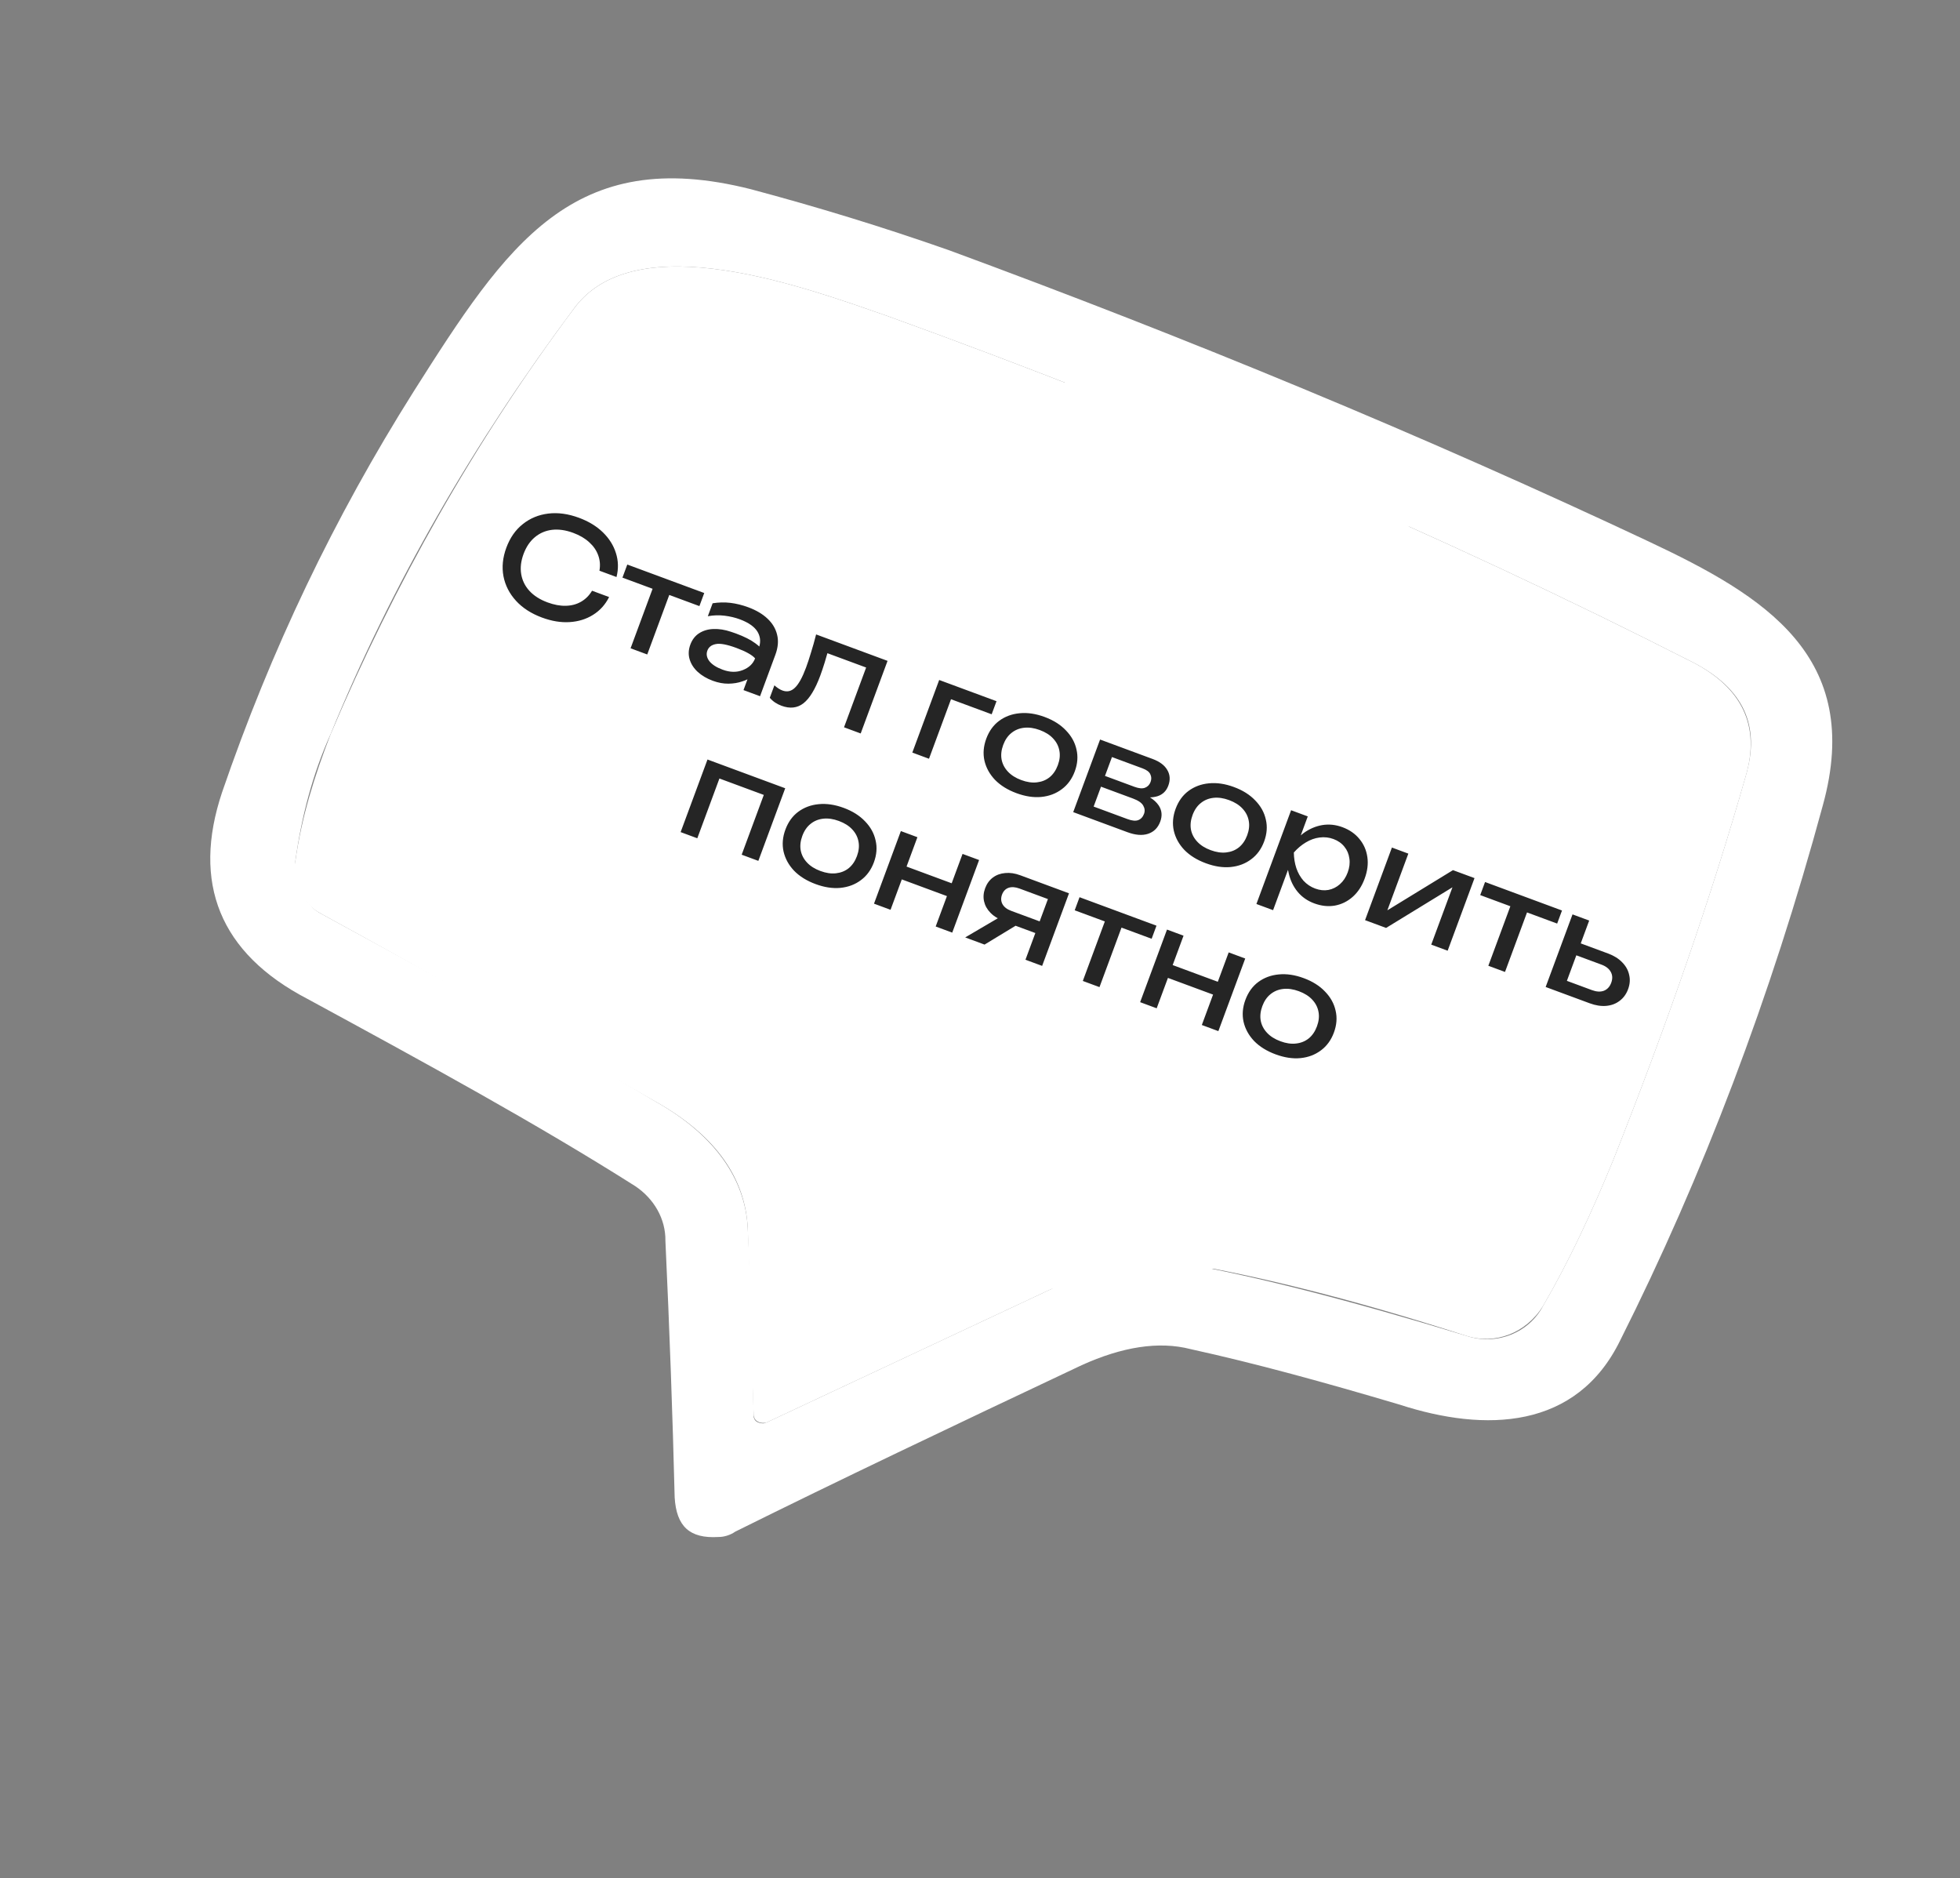 <?xml version="1.0" encoding="UTF-8"?> <svg xmlns="http://www.w3.org/2000/svg" width="215" height="206" viewBox="0 0 215 206" fill="none"><rect x="0" y="0" width="215" height="206" fill="#808080" stroke="none"/><circle cx="118.184" cy="91.685" r="49.735" transform="rotate(27.471 118.184 91.685)" fill="white"></circle><path d="M127.726 138.187C124.935 137.656 122.251 138.1 119.798 139.279L84.118 155.998C83.751 156.114 83.143 156.104 82.786 155.612L82.67 155.245C82.409 148.668 82.273 141.851 82.022 134.666C81.742 129.307 78.652 124.633 72.018 120.877C59.232 113.616 47.171 106.732 35.226 100.215C33.053 99.085 31.875 96.632 32.397 94.45C33.082 89.592 34.492 85.112 36.269 80.515C43.221 64.194 51.988 48.511 63.054 33.716C69.89 24.696 88.402 31.56 97.238 34.62C128.216 45.82 157.832 58.458 185.72 72.651C191.032 75.412 193.156 79.584 191.486 85.156C187.749 98.241 182.902 112.283 176.944 127.28C174.666 132.843 172.145 138.279 169.268 143.224C167.395 146.237 163.967 147.522 160.819 146.498C148.227 142.405 137.074 139.673 127.726 138.187ZM112.689 73.323C110.613 66.11 105.842 59.949 98.32 58.492C92.13 57.42 85.718 62.674 83.565 67.995C79.645 77.305 79.607 87.406 83.45 98.298C87.516 110.533 95.676 125.51 111.213 120.4C125.649 115.638 138.067 107.68 148.351 96.159C157.766 85.719 159.735 68.954 141.388 67.083C133.489 66.349 124.692 68.523 114.746 74.086C113.635 75.042 112.911 74.666 112.689 73.323Z" fill="white"></path><path d="M69.679 130.088C58.835 123.223 46.89 116.705 33.738 109.56C24.081 104.54 21.039 96.824 24.36 86.897C29.719 71.281 36.643 56.786 45.381 42.928C55.617 26.78 62.849 15.819 82.365 20.752C89.636 22.693 96.782 24.875 104.043 27.423C130.299 37.087 156.053 47.717 180.938 59.429C193.501 65.347 204.471 71.971 199.953 88.33C194.266 109.295 186.773 129.015 177.725 147.007C172.946 156.789 162.961 157.119 153.517 154.049C145.28 151.606 137.767 149.54 130.612 147.967C127.097 147.059 123.07 147.726 118.657 149.725C104.434 156.438 91.803 162.446 80.641 167.99C80.148 168.347 79.414 168.579 78.806 168.569C75.638 168.763 74.2 167.401 74.007 164.234C73.784 155.224 73.446 145.847 72.992 136.104C73.03 133.67 71.727 131.459 69.679 130.088ZM127.724 138.185C137.313 139.796 148.099 142.644 160.817 146.496C164.206 147.645 167.76 146.119 169.266 143.222C172.144 138.277 174.664 132.84 176.943 127.278C182.9 112.28 187.747 98.239 191.484 85.154C193.154 79.582 191.271 75.535 185.719 72.649C157.83 58.456 128.214 45.817 97.236 34.618C88.4 31.558 69.889 24.693 63.052 33.713C51.986 48.509 42.977 64.067 36.267 80.513C34.249 84.984 33.08 89.59 32.395 94.448C32.115 96.756 33.293 99.209 35.224 100.213C47.17 106.73 59.598 113.498 72.016 120.875C78.409 124.505 81.74 129.304 82.02 134.664C82.397 141.607 82.533 148.425 82.668 155.242C82.658 155.851 83.141 156.102 83.749 156.112L84.117 155.996L119.796 139.276C122.249 138.098 124.934 137.654 127.724 138.185Z" fill="white"></path><path d="M66.815 65.481C66.402 66.309 65.814 66.96 65.052 67.435C64.303 67.904 63.448 68.169 62.487 68.229C61.526 68.29 60.516 68.124 59.456 67.732C58.275 67.294 57.323 66.681 56.602 65.892C55.882 65.103 55.423 64.208 55.228 63.208C55.037 62.199 55.142 61.15 55.545 60.062C55.947 58.974 56.548 58.114 57.347 57.483C58.15 56.841 59.081 56.456 60.142 56.326C61.203 56.196 62.325 56.35 63.506 56.787C64.566 57.179 65.441 57.711 66.131 58.382C66.821 59.053 67.298 59.811 67.561 60.654C67.834 61.502 67.856 62.379 67.627 63.286L65.756 62.593C65.861 61.993 65.815 61.426 65.617 60.895C65.428 60.367 65.102 59.894 64.638 59.477C64.177 59.05 63.591 58.705 62.878 58.442C62.053 58.136 61.278 58.026 60.554 58.109C59.839 58.197 59.212 58.466 58.672 58.916C58.132 59.367 57.718 59.982 57.43 60.76C57.142 61.538 57.056 62.274 57.173 62.968C57.289 63.661 57.59 64.274 58.076 64.806C58.571 65.341 59.231 65.761 60.056 66.066C60.769 66.33 61.438 66.455 62.061 66.44C62.685 66.426 63.24 66.28 63.727 66.001C64.227 65.717 64.632 65.313 64.944 64.788L66.815 65.481ZM68.81 61.916L77.251 65.04L76.72 66.475L73.414 65.251L70.999 71.779L69.17 71.102L71.585 64.575L68.279 63.351L68.81 61.916ZM80.167 69.286C80.358 69.346 80.542 69.409 80.721 69.475C81.64 69.815 82.349 70.173 82.85 70.55C83.026 70.68 83.174 70.798 83.293 70.907C83.455 70.327 83.392 69.791 83.104 69.301C82.768 68.74 82.117 68.28 81.151 67.923C80.635 67.732 80.076 67.6 79.474 67.526C78.872 67.453 78.263 67.472 77.645 67.585L78.171 66.164C78.839 66.059 79.49 66.044 80.123 66.119C80.766 66.197 81.42 66.359 82.086 66.605C82.949 66.925 83.649 67.338 84.186 67.846C84.733 68.358 85.085 68.947 85.244 69.613C85.412 70.283 85.348 71.016 85.053 71.814L83.372 76.358L81.557 75.686L81.994 74.504C81.824 74.591 81.636 74.665 81.432 74.728C80.977 74.89 80.471 74.975 79.914 74.982C79.357 74.989 78.778 74.882 78.178 74.66C77.522 74.417 76.971 74.09 76.525 73.68C76.089 73.273 75.796 72.813 75.645 72.299C75.494 71.784 75.521 71.251 75.726 70.697C75.931 70.144 76.256 69.726 76.702 69.443C77.16 69.154 77.686 69.002 78.278 68.987C78.883 68.965 79.513 69.065 80.167 69.286ZM82.829 72.206C82.499 71.828 81.814 71.447 80.773 71.061C79.741 70.68 78.988 70.54 78.513 70.641C78.042 70.733 77.735 70.972 77.593 71.356C77.451 71.741 77.522 72.124 77.807 72.507C78.105 72.884 78.591 73.197 79.267 73.447C80.064 73.742 80.799 73.758 81.472 73.495C82.158 73.227 82.61 72.797 82.829 72.206ZM89.523 69.581L97.359 72.481L94.412 80.443L92.584 79.766L95.01 73.211L90.761 71.639C90.651 71.993 90.552 72.334 90.462 72.664C90.296 73.199 90.136 73.673 89.984 74.086C89.428 75.587 88.813 76.601 88.138 77.129C87.462 77.658 86.656 77.749 85.718 77.402C85.465 77.308 85.231 77.19 85.017 77.046C84.804 76.903 84.612 76.731 84.441 76.529L84.946 75.165C85.091 75.293 85.236 75.405 85.381 75.502C85.536 75.602 85.684 75.678 85.825 75.73C86.34 75.921 86.799 75.819 87.201 75.424C87.613 75.032 88.018 74.297 88.417 73.219C88.591 72.75 88.77 72.208 88.954 71.594C89.148 70.983 89.338 70.312 89.523 69.581ZM109.311 76.904L108.78 78.339L104.32 76.688L101.905 83.216L100.076 82.539L103.023 74.577L109.311 76.904ZM111.495 86.989C110.529 86.631 109.745 86.144 109.142 85.526C108.551 84.902 108.166 84.2 107.986 83.419C107.815 82.641 107.883 81.84 108.188 81.014C108.497 80.18 108.967 79.528 109.6 79.058C110.245 78.582 110.993 78.305 111.843 78.225C112.707 78.139 113.621 78.275 114.587 78.632C115.553 78.99 116.332 79.48 116.922 80.104C117.525 80.722 117.912 81.419 118.083 82.197C118.266 82.969 118.204 83.772 117.895 84.606C117.589 85.432 117.114 86.082 116.469 86.558C115.833 87.037 115.083 87.32 114.22 87.405C113.369 87.485 112.461 87.346 111.495 86.989ZM112.026 85.554C112.645 85.783 113.217 85.866 113.741 85.804C114.274 85.746 114.738 85.56 115.131 85.247C115.527 84.925 115.83 84.482 116.038 83.919C116.246 83.357 116.303 82.829 116.208 82.335C116.117 81.832 115.888 81.385 115.521 80.993C115.164 80.605 114.675 80.296 114.056 80.067C113.447 79.842 112.875 79.758 112.342 79.817C111.808 79.875 111.343 80.066 110.947 80.388C110.554 80.701 110.253 81.139 110.045 81.702C109.837 82.264 109.778 82.797 109.869 83.3C109.964 83.794 110.195 84.236 110.561 84.628C110.928 85.019 111.417 85.328 112.026 85.554ZM117.725 89.07L120.672 81.108L126.439 83.242C127.208 83.527 127.743 83.927 128.042 84.443C128.351 84.963 128.389 85.537 128.157 86.165C127.942 86.746 127.554 87.131 126.994 87.318C126.729 87.401 126.446 87.446 126.145 87.452C126.561 87.712 126.878 88.006 127.099 88.332C127.455 88.869 127.513 89.461 127.273 90.108C127.02 90.793 126.572 91.24 125.929 91.45C125.299 91.654 124.548 91.595 123.676 91.272L117.725 89.07ZM121.21 85.098L124.446 86.295C124.924 86.472 125.306 86.507 125.591 86.399C125.889 86.285 126.095 86.074 126.21 85.764C126.321 85.464 126.313 85.184 126.185 84.923C126.07 84.657 125.788 84.441 125.338 84.274L121.976 83.03L121.21 85.098ZM119.966 88.46L123.68 89.834C124.177 90.018 124.568 90.056 124.853 89.948C125.151 89.835 125.364 89.605 125.493 89.257C125.607 88.948 125.576 88.643 125.399 88.343C125.232 88.047 124.857 87.791 124.276 87.576L120.773 86.279L119.966 88.46ZM132.267 94.675C131.301 94.318 130.517 93.83 129.913 93.213C129.323 92.589 128.938 91.887 128.758 91.106C128.587 90.328 128.654 89.526 128.96 88.701C129.269 87.867 129.739 87.214 130.372 86.745C131.017 86.269 131.765 85.991 132.615 85.911C133.479 85.826 134.393 85.962 135.359 86.319C136.325 86.677 137.103 87.167 137.694 87.791C138.297 88.408 138.684 89.106 138.854 89.884C139.038 90.655 138.975 91.459 138.667 92.293C138.361 93.118 137.886 93.769 137.241 94.245C136.605 94.724 135.855 95.006 134.992 95.092C134.141 95.172 133.233 95.033 132.267 94.675ZM132.798 93.24C133.417 93.469 133.989 93.553 134.513 93.491C135.046 93.433 135.509 93.247 135.902 92.934C136.299 92.611 136.601 92.169 136.81 91.606C137.018 91.043 137.075 90.515 136.98 90.022C136.889 89.519 136.66 89.072 136.293 88.68C135.936 88.292 135.447 87.983 134.828 87.754C134.219 87.528 133.647 87.445 133.114 87.503C132.58 87.562 132.115 87.752 131.719 88.075C131.326 88.388 131.025 88.826 130.817 89.388C130.609 89.951 130.55 90.484 130.641 90.987C130.736 91.48 130.966 91.923 131.333 92.314C131.7 92.706 132.188 93.015 132.798 93.24ZM141.626 88.862L143.455 89.539L142.685 91.621C142.779 91.538 142.878 91.458 142.982 91.379C143.624 90.913 144.309 90.617 145.038 90.492C145.776 90.371 146.515 90.447 147.256 90.721C148.034 91.01 148.658 91.443 149.126 92.021C149.598 92.59 149.886 93.252 149.991 94.005C150.1 94.749 150 95.538 149.691 96.373C149.386 97.198 148.948 97.862 148.378 98.366C147.807 98.869 147.156 99.188 146.424 99.322C145.696 99.447 144.942 99.366 144.164 99.078C143.423 98.803 142.816 98.382 142.345 97.813C141.873 97.244 141.547 96.569 141.367 95.787C141.33 95.656 141.302 95.529 141.284 95.405L139.65 99.822L137.821 99.146L141.626 88.862ZM147.834 95.686C148.032 95.151 148.093 94.641 148.017 94.154C147.954 93.661 147.772 93.231 147.471 92.864C147.173 92.487 146.775 92.207 146.278 92.023C145.781 91.839 145.269 91.783 144.742 91.854C144.227 91.92 143.729 92.098 143.248 92.389C142.771 92.671 142.33 93.041 141.926 93.499C141.934 94.11 142.026 94.683 142.202 95.217C142.381 95.742 142.643 96.201 142.987 96.595C143.345 96.983 143.772 97.269 144.269 97.453C144.766 97.637 145.248 97.688 145.716 97.605C146.188 97.513 146.606 97.305 146.971 96.981C147.348 96.652 147.636 96.22 147.834 95.686ZM149.739 100.917L152.685 92.954L154.486 93.621L152.185 99.839L159.382 95.433L161.745 96.307L158.799 104.269L156.998 103.603L159.325 97.315L152.046 101.771L149.739 100.917ZM162.902 96.735L171.342 99.859L170.811 101.293L167.505 100.07L165.09 106.598L163.261 105.921L165.677 99.393L162.371 98.17L162.902 96.735ZM169.549 108.248L172.496 100.285L174.324 100.962L173.398 103.466L176.394 104.575C177.041 104.814 177.561 105.14 177.952 105.551C178.347 105.953 178.6 106.409 178.709 106.919C178.832 107.423 178.793 107.947 178.592 108.491C178.39 109.035 178.077 109.463 177.653 109.775C177.237 110.09 176.749 110.272 176.187 110.32C175.626 110.368 175.026 110.274 174.388 110.038L169.549 108.248ZM171.878 107.574L174.635 108.594C175.132 108.778 175.566 108.8 175.938 108.661C176.313 108.511 176.58 108.221 176.74 107.79C176.903 107.349 176.889 106.955 176.698 106.607C176.51 106.249 176.168 105.979 175.671 105.795L172.914 104.774L171.878 107.574ZM86.133 86.453L83.186 94.416L81.358 93.739L83.784 87.183L78.916 85.382L76.49 91.938L74.661 91.261L77.608 83.299L86.133 86.453ZM89.46 96.961C88.494 96.604 87.71 96.116 87.106 95.498C86.516 94.875 86.131 94.172 85.951 93.391C85.78 92.614 85.847 91.812 86.153 90.987C86.462 90.152 86.932 89.5 87.565 89.03C88.21 88.555 88.958 88.277 89.808 88.197C90.672 88.112 91.586 88.248 92.552 88.605C93.518 88.962 94.296 89.453 94.887 90.076C95.49 90.694 95.877 91.392 96.047 92.169C96.231 92.941 96.168 93.744 95.86 94.579C95.554 95.404 95.079 96.055 94.434 96.531C93.798 97.01 93.048 97.292 92.185 97.378C91.334 97.457 90.426 97.319 89.46 96.961ZM89.991 95.526C90.61 95.755 91.182 95.839 91.706 95.777C92.239 95.718 92.702 95.533 93.096 95.22C93.492 94.897 93.794 94.455 94.003 93.892C94.211 93.329 94.268 92.801 94.173 92.308C94.082 91.805 93.853 91.357 93.486 90.966C93.129 90.578 92.64 90.269 92.021 90.04C91.412 89.814 90.84 89.731 90.307 89.789C89.773 89.848 89.308 90.038 88.912 90.361C88.519 90.674 88.218 91.112 88.01 91.674C87.802 92.237 87.743 92.77 87.834 93.273C87.929 93.766 88.159 94.209 88.526 94.6C88.893 94.992 89.382 95.301 89.991 95.526ZM98.819 91.148L100.634 91.82L99.442 95.041L104.394 96.873L105.586 93.652L107.401 94.323L104.454 102.286L102.639 101.614L103.873 98.28L98.921 96.448L97.688 99.782L95.873 99.11L98.819 91.148ZM105.876 102.812L109.452 100.712C109.141 100.544 108.874 100.344 108.65 100.112C108.286 99.743 108.051 99.325 107.946 98.86C107.841 98.394 107.88 97.913 108.064 97.416C108.248 96.919 108.532 96.528 108.914 96.243C109.297 95.958 109.747 95.794 110.264 95.751C110.785 95.698 111.336 95.78 111.917 95.995L117.263 97.973L114.316 105.935L112.487 105.259L113.57 102.332L111.404 101.531L108 103.598L105.876 102.812ZM114.044 101.052L114.95 98.605L111.827 97.449C111.367 97.279 110.966 97.253 110.624 97.372C110.291 97.494 110.055 97.742 109.916 98.117C109.777 98.492 109.793 98.839 109.963 99.158C110.142 99.48 110.461 99.727 110.921 99.897L114.044 101.052ZM118.419 98.401L126.859 101.524L126.328 102.959L123.022 101.736L120.607 108.263L118.778 107.586L121.194 101.059L117.888 99.836L118.419 98.401ZM128.013 101.951L129.827 102.622L128.635 105.844L133.587 107.676L134.779 104.455L136.594 105.126L133.647 113.089L131.833 112.417L133.066 109.083L128.115 107.251L126.881 110.585L125.066 109.913L128.013 101.951ZM139.92 115.634C138.954 115.276 138.169 114.789 137.566 114.171C136.976 113.547 136.591 112.845 136.41 112.064C136.24 111.286 136.307 110.485 136.612 109.66C136.921 108.825 137.392 108.173 138.024 107.703C138.669 107.227 139.417 106.95 140.268 106.87C141.131 106.784 142.046 106.92 143.012 107.278C143.978 107.635 144.756 108.126 145.346 108.749C145.949 109.367 146.336 110.065 146.507 110.842C146.691 111.614 146.628 112.417 146.319 113.252C146.014 114.077 145.538 114.727 144.893 115.203C144.257 115.682 143.508 115.965 142.644 116.05C141.794 116.13 140.886 115.991 139.92 115.634ZM140.451 114.199C141.07 114.428 141.641 114.511 142.165 114.449C142.699 114.391 143.162 114.205 143.555 113.892C143.952 113.57 144.254 113.127 144.462 112.564C144.67 112.002 144.727 111.474 144.633 110.98C144.542 110.477 144.313 110.03 143.946 109.638C143.588 109.25 143.1 108.942 142.481 108.712C141.871 108.487 141.3 108.403 140.766 108.462C140.233 108.52 139.768 108.711 139.371 109.033C138.978 109.346 138.678 109.784 138.469 110.347C138.261 110.91 138.203 111.442 138.294 111.945C138.388 112.439 138.619 112.881 138.986 113.273C139.353 113.665 139.841 113.973 140.451 114.199Z" fill="#252525"></path></svg> 